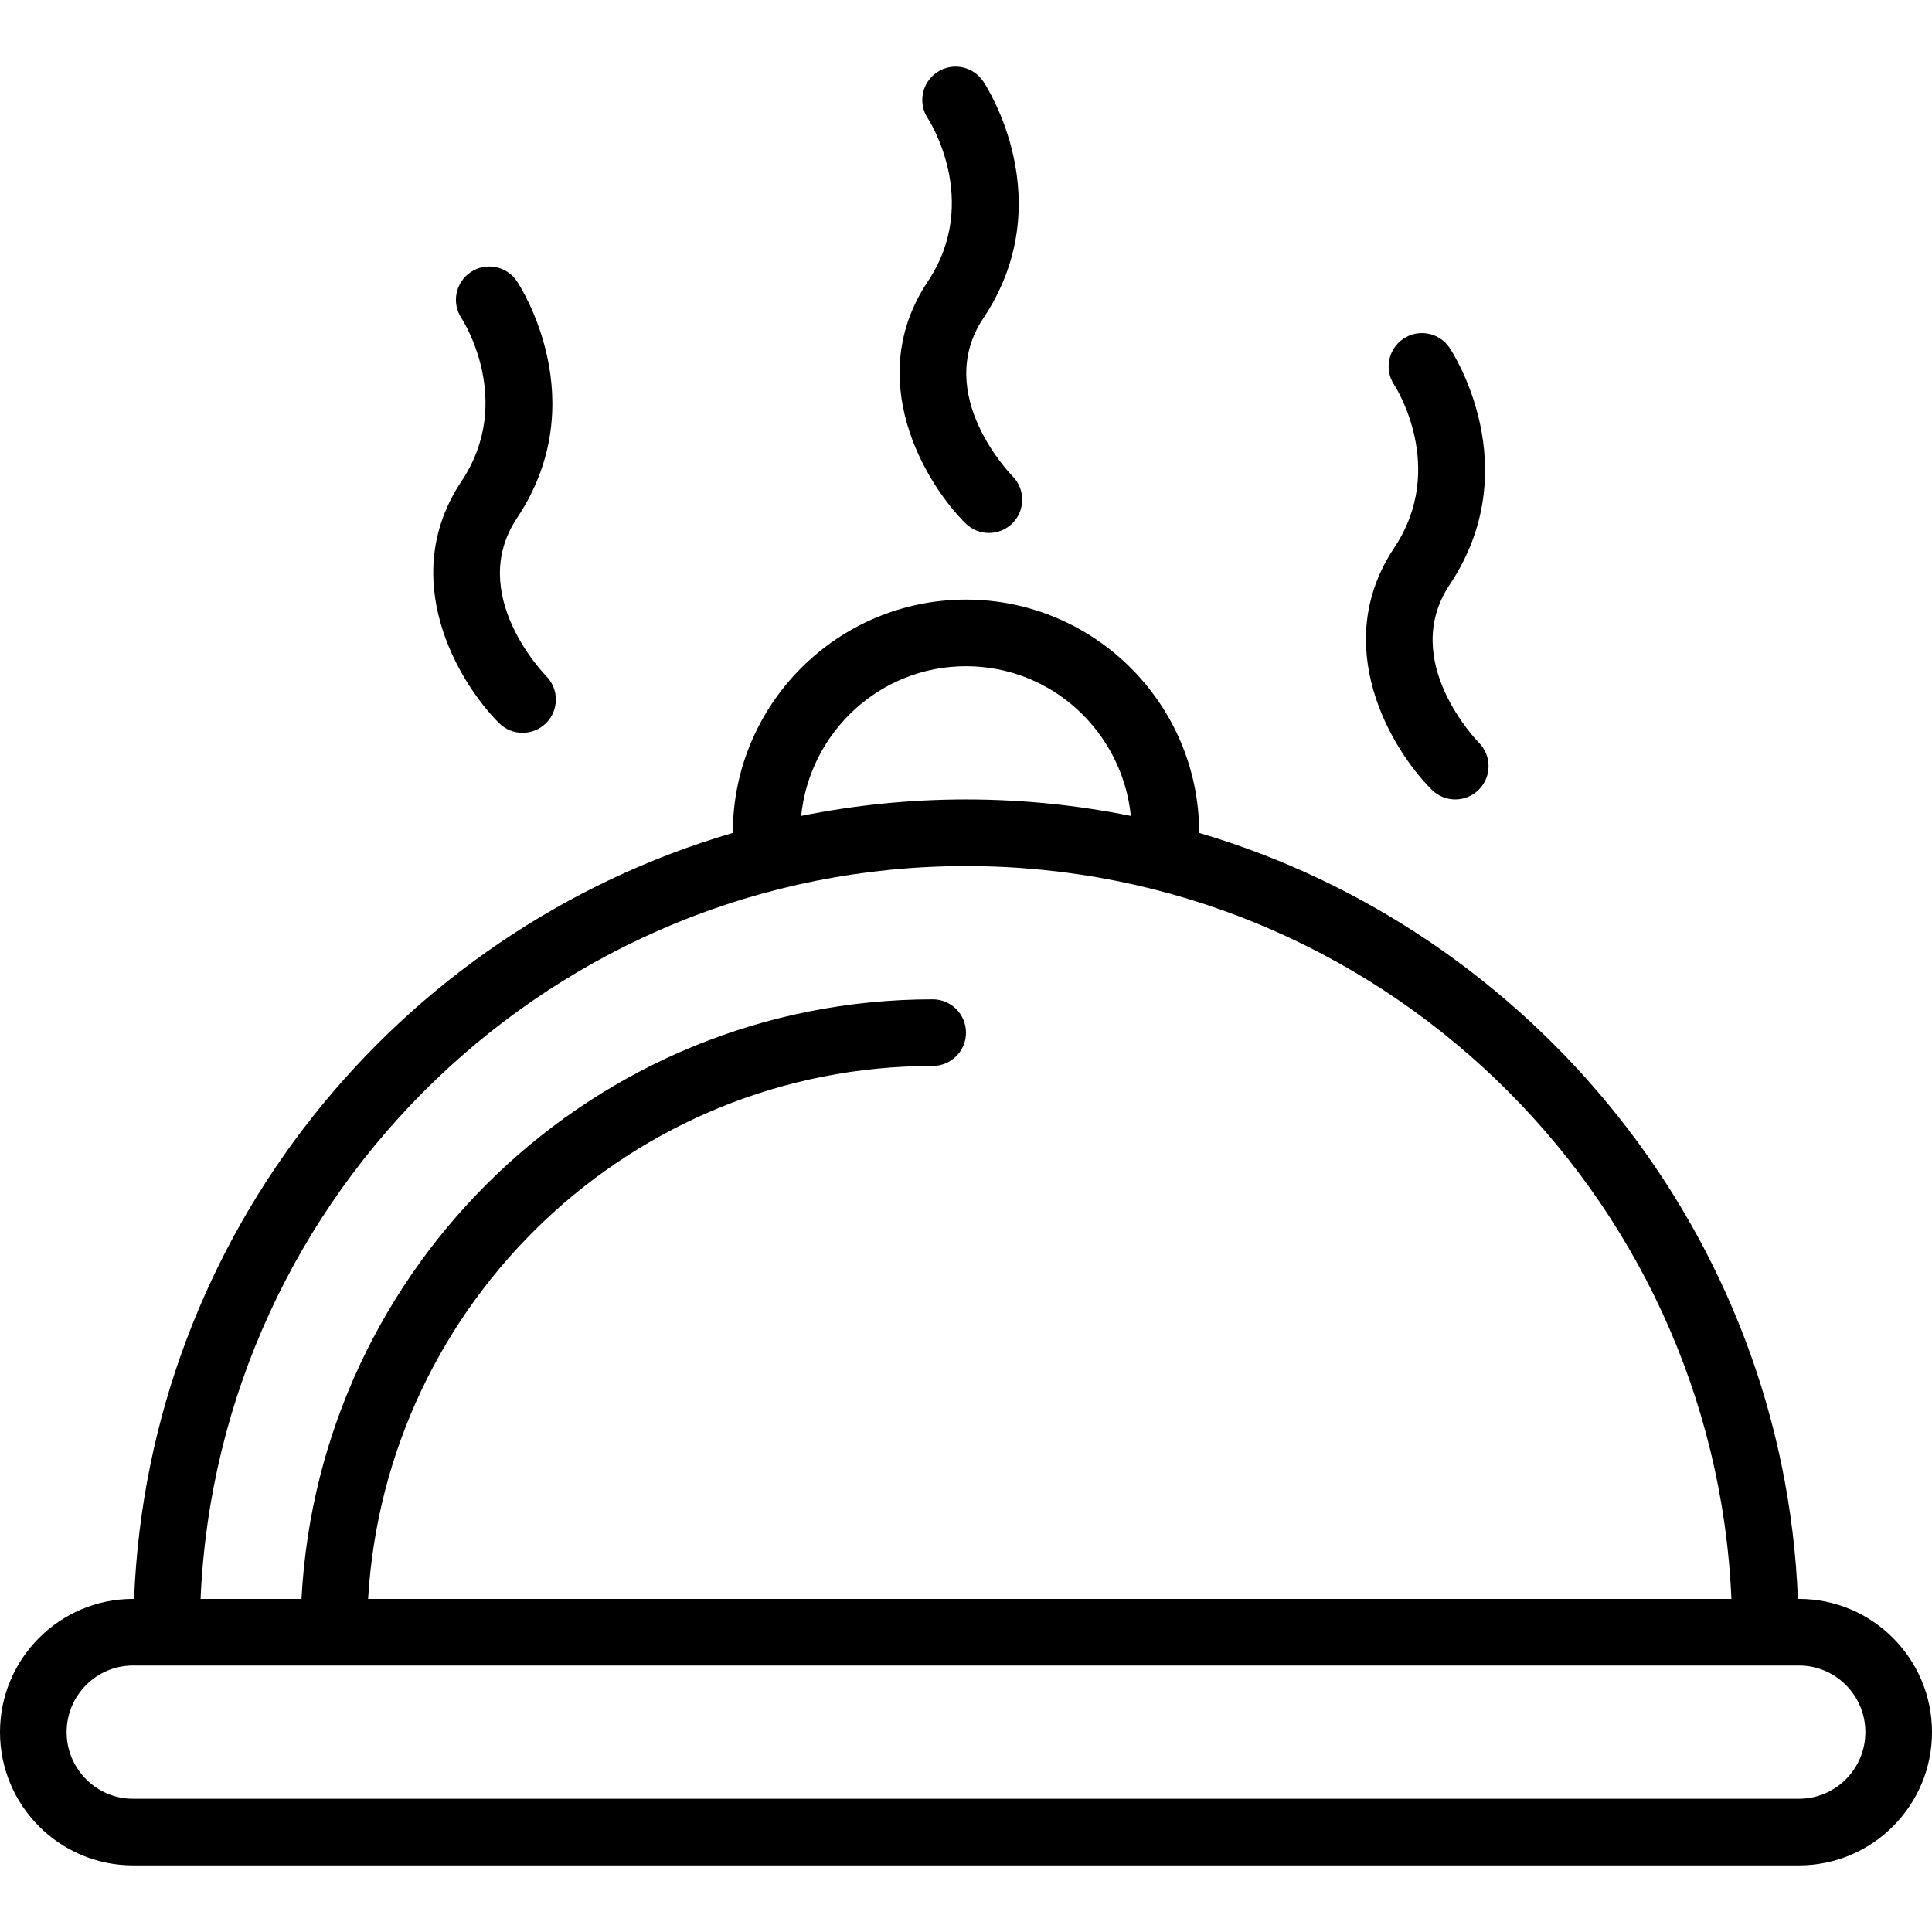 <svg xmlns="http://www.w3.org/2000/svg" xmlns:xlink="http://www.w3.org/1999/xlink" id="Layer_1" x="0px" y="0px" viewBox="0 0 512 512" style="enable-background:new 0 0 512 512;" xml:space="preserve">
<g>
	<g>
		<path d="M476.767,423.726h-0.302c-3.815-96.362-70.396-176.996-158.672-202.996c0-0.015,0-0.026,0-0.039    c0-34.069-27.72-61.793-61.793-61.793s-61.793,27.724-61.793,61.793c0,0.013,0.008,0.024,0.008,0.039    c-88.994,26-154.865,106.633-158.68,202.996h-0.302C15.806,423.726,0,439.562,0,459.036c0,19.474,15.806,35.31,35.233,35.31    h441.535c19.427,0,35.233-15.836,35.233-35.31C512,439.562,496.194,423.726,476.767,423.726z M256,176.553    c22.807,0,41.41,17.455,43.686,39.67c-14.127-2.847-28.733-4.36-43.686-4.36c-14.954,0-29.559,1.513-43.686,4.36    C214.59,194.008,233.193,176.553,256,176.553z M256,229.519c108.996,0,198.207,86.336,202.845,194.207H97.551    c4.609-78.634,69.851-141.241,149.622-141.241c4.875,0,8.828-3.948,8.828-8.828s-3.953-8.828-8.828-8.828    c-89.503,0-162.643,70.528-167.277,158.897h-26.74C57.793,315.855,147.004,229.519,256,229.519z M476.767,476.691H35.233    c-9.694,0-17.578-7.922-17.578-17.655c0-9.733,7.884-17.655,17.578-17.655h8.905h423.724h8.905    c9.694,0,17.578,7.922,17.578,17.655C494.345,468.769,486.461,476.691,476.767,476.691z"></path>
	</g>
</g>
<g>
	<g>
		<path d="M144.724,179.139c-0.211-0.216-21.207-21.604-7.724-41.828c20.681-31.026,0.853-61.474,0-62.759    c-2.707-4.052-8.185-5.147-12.241-2.448c-4.056,2.707-5.151,8.181-2.448,12.241c0.142,0.215,14.224,21.836,0,43.172    c-17.142,25.707-1,53.172,9.931,64.103c1.724,1.724,3.983,2.586,6.241,2.586c2.258,0,4.517-0.862,6.241-2.586    C148.172,188.174,148.172,182.588,144.724,179.139z"></path>
	</g>
</g>
<g>
	<g>
		<path d="M268.31,126.174c-0.211-0.216-21.207-21.604-7.724-41.828c20.681-31.026,0.853-61.474,0-62.759    c-2.711-4.06-8.19-5.155-12.241-2.448c-4.056,2.707-5.151,8.181-2.448,12.241c0.142,0.215,14.224,21.836,0,43.172    c-17.142,25.707-1,53.172,9.931,64.103c1.724,1.724,3.983,2.586,6.241,2.586s4.517-0.862,6.241-2.586    C271.759,135.208,271.759,129.622,268.31,126.174z"></path>
	</g>
</g>
<g>
	<g>
		<path d="M391.896,196.795c-0.211-0.216-21.207-21.604-7.724-41.828c20.681-31.026,0.853-61.474,0-62.759    c-2.711-4.06-8.194-5.155-12.241-2.448c-4.056,2.707-5.151,8.181-2.448,12.241c0.142,0.215,14.224,21.836,0,43.172    c-17.142,25.707-1,53.172,9.931,64.103c1.724,1.724,3.983,2.586,6.241,2.586c2.259,0,4.517-0.862,6.241-2.586    C395.345,205.829,395.345,200.243,391.896,196.795z"></path>
	</g>
</g>
<g>
</g>
<g>
</g>
<g>
</g>
<g>
</g>
<g>
</g>
<g>
</g>
<g>
</g>
<g>
</g>
<g>
</g>
<g>
</g>
<g>
</g>
<g>
</g>
<g>
</g>
<g>
</g>
<g>
</g>
</svg>